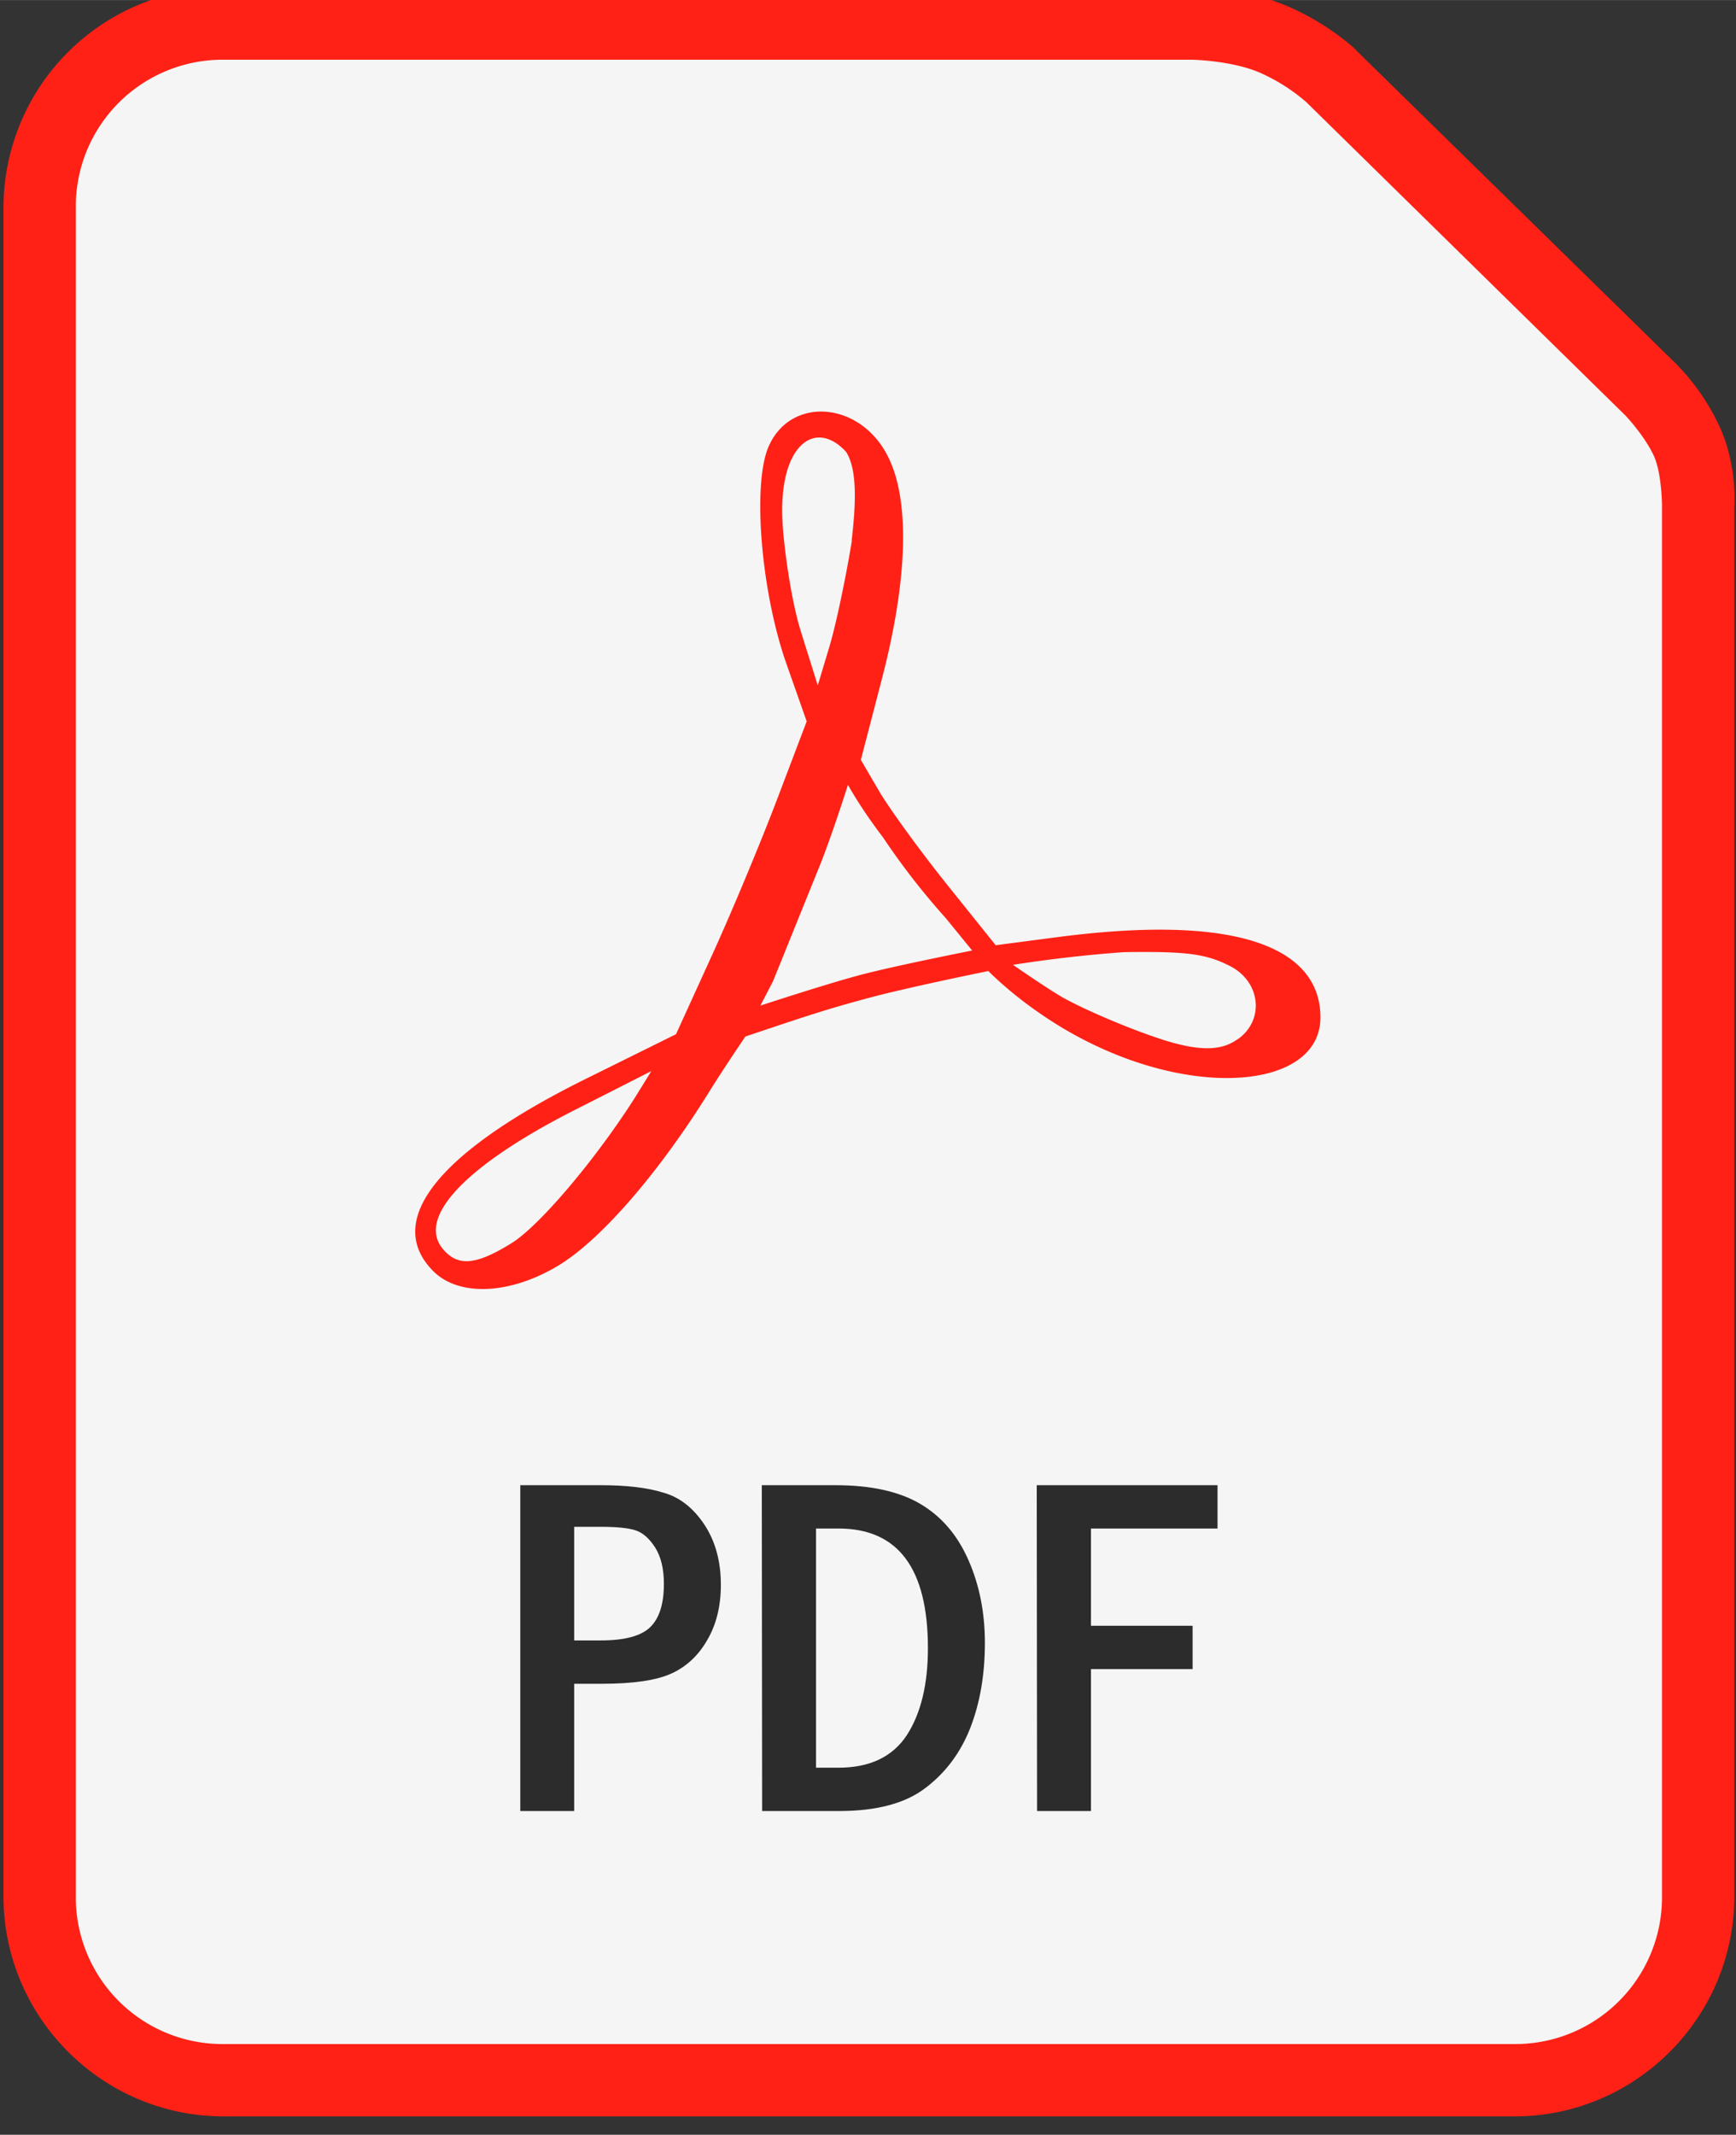 <svg xmlns="http://www.w3.org/2000/svg" width="284.67" height="350" viewBox="0 0 75.32 92.6"><rect x="0" y="0" width="75.32" height="92.6" fill="#333333" stroke="none"/><path fill="#ff2116" d="M-29.63 123.95a6.45 6.45 0 0 0-6.45 6.44v49.5c0 3.55 2.9 6.45 6.45 6.45H8.22c3.55 0 6.44-2.9 6.44-6.45v-40.7s.1-1.2-.42-2.35a6.52 6.52 0 0 0-1.27-1.85l-9.4-9.21a1.06 1.06 0 0 0-.01-.02s-.8-.76-2-1.27c-1.4-.6-2.84-.54-2.84-.54h.03z" color="#000" font-family="sans-serif" overflow="visible" paint-order="markers fill stroke" style="line-height:normal;font-variant-ligatures:normal;font-variant-position:normal;font-variant-caps:normal;font-variant-numeric:normal;font-variant-alternates:normal;font-feature-settings:normal;text-indent:0;text-align:start;text-decoration-line:none;text-decoration-style:solid;text-decoration-color:#000;text-transform:none;text-orientation:mixed;white-space:normal;shape-padding:0;isolation:auto;mix-blend-mode:normal;solid-color:#000;solid-opacity:1" transform="matrix(1.48 0 0 1.48 53.55 -183.98)"/><path fill="#f5f5f5" d="M-29.63 126.06h28.38a1.06 1.06 0 0 0 .02 0s1.13.02 1.96.37a5.39 5.39 0 0 1 1.38.87l9.36 9.19s.57.6.84 1.2c.22.5.23 1.41.23 1.41a1.06 1.06 0 0 0 0 .04v40.75a4.3 4.3 0 0 1-4.32 4.33h-37.85a4.3 4.3 0 0 1-4.33-4.33v-49.5a4.3 4.3 0 0 1 4.33-4.33z" color="#000" font-family="sans-serif" overflow="visible" paint-order="markers fill stroke" style="line-height:normal;font-variant-ligatures:normal;font-variant-position:normal;font-variant-caps:normal;font-variant-numeric:normal;font-variant-alternates:normal;font-feature-settings:normal;text-indent:0;text-align:start;text-decoration-line:none;text-decoration-style:solid;text-decoration-color:#000;text-transform:none;text-orientation:mixed;white-space:normal;shape-padding:0;isolation:auto;mix-blend-mode:normal;solid-color:#000;solid-opacity:1" transform="matrix(1.48 0 0 1.48 53.55 -183.98)"/><path fill="#ff2116" d="M18.8 55.14c-2.16-2.17.18-5.14 6.53-8.3l4-1.98 1.55-3.4c.86-1.88 2.13-4.93 2.84-6.8L35 31.29l-.88-2.5c-1.09-3.09-1.48-7.71-.79-9.38.94-2.25 4-2.02 5.2.4.95 1.88.86 5.3-.26 9.61l-.92 3.54.8 1.37c.45.76 1.75 2.55 2.9 3.99L43.2 41l2.67-.35c8.5-1.11 11.42.77 11.42 3.48 0 3.4-6.68 3.7-12.28-.25-1.27-.88-2.13-1.76-2.13-1.76s-3.51.71-5.24 1.18c-1.79.48-2.68.78-5.3 1.66 0 0-.91 1.34-1.51 2.3-2.22 3.6-4.82 6.6-6.68 7.68-2.07 1.22-4.25 1.3-5.35.2zm3.4-1.22c1.21-.75 3.67-3.66 5.38-6.36l.68-1.1-3.13 1.59c-4.85 2.43-7.07 4.73-5.92 6.12.65.78 1.43.72 2.99-.25zm31.5-8.84c1.18-.83 1-2.5-.34-3.18-1.04-.53-1.89-.64-4.6-.6a58.6 58.6 0 0 0-4.81.55s1.47 1.02 2.13 1.4c.87.5 2.99 1.42 4.53 1.9 1.53.46 2.41.41 3.08-.07zm-12.67-5.26a31.07 31.07 0 0 1-2.72-3.5c-1.02-1.34-1.52-2.28-1.52-2.28s-.75 2.39-1.35 3.82l-1.9 4.7-.55 1.06s2.92-.96 4.41-1.35c1.58-.41 4.78-1.04 4.78-1.04zm-4.08-16.37c.18-1.54.26-3.07-.24-3.85-1.37-1.5-3.03-.25-2.74 3.32.09 1.2.39 3.25.79 4.51l.72 2.3L36 28c.28-.95.71-3 .96-4.55z"/><path fill="#2c2c2c" d="M-20.93 167.84h2.36q1.14 0 1.84.22.71.2 1.2.94.48.73.48 1.76 0 .94-.4 1.62-.39.68-1.05.98-.66.3-2.03.3h-.82v3.73h-1.58zm1.58 1.22v3.33h.78q1.05 0 1.45-.39.4-.39.4-1.27 0-.66-.26-1.07-.26-.4-.58-.5-.32-.1-1-.1zm5.5-1.22h2.16q1.56 0 2.49.55.93.55 1.41 1.65.48 1.09.48 2.42 0 1.4-.43 2.5-.43 1.09-1.32 1.76-.88.67-2.52.67h-2.26zm1.59 1.27v7.01h.66q1.37 0 2-.95.62-.96.62-2.55 0-3.51-2.62-3.51zm6.47-1.27h5.3v1.27H-4.2v2.85h2.98v1.27H-4.2v4.16h-1.58z" font-family="Franklin Gothic Medium Cond" letter-spacing="0" style="line-height:125%;-inkscape-font-specification:&quot;Franklin Gothic Medium Cond&quot;" word-spacing="4.26" transform="matrix(1.48 0 0 1.48 53.55 -183.98)"/></svg>